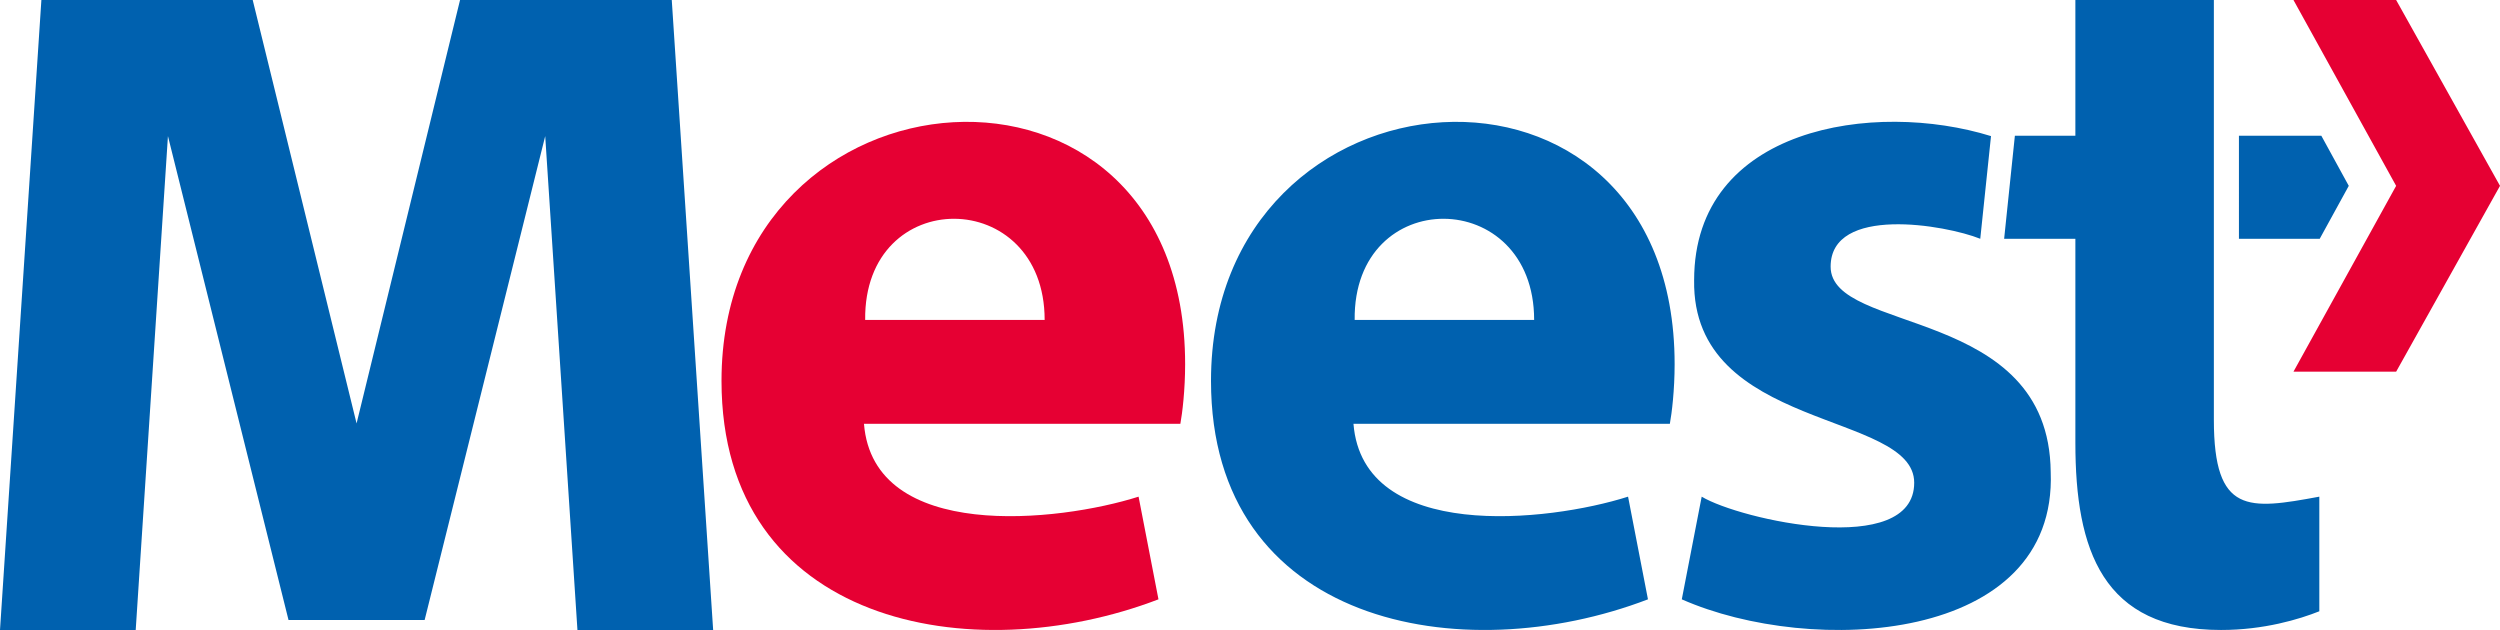 <?xml version="1.0" encoding="utf-8"?>
<!-- Generator: Adobe Illustrator 21.0.2, SVG Export Plug-In . SVG Version: 6.00 Build 0)  -->
<svg version="1.1" id="Слой_1" xmlns="http://www.w3.org/2000/svg" xmlns:xlink="http://www.w3.org/1999/xlink" x="0px" y="0px"
	 viewBox="0 0 628.2 158.3" style="enable-background:new 0 0 628.2 158.3;" xml:space="preserve">
<style type="text/css">
	.st0{fill:#0061AF;}
	.st1{fill:#E60033;}
</style>
<g>
	<g>
		<path class="st0" d="M340.1,106.5c2.4,29.8,48.9,24.7,69,18.3l5,25.8c-47,18-109.8,6.3-109.8-54.9c0-81.5,116.5-90.4,116.5-4.2
			c0,6.5-0.7,12.3-1.2,15H340.1L340.1,106.5z M385.5,80.4c0-33.7-45.5-34.1-45.1,0H385.5L385.5,80.4z M460,67
			c0-15.5,28.9-10.5,37.6-7l2.7-25.8c-29.3-9.1-74.6-2.3-74.6,36.2c-0.6,38,55.3,32.8,55.3,50.9c0,19.1-43.8,9.3-53.4,3.5l-5,25.8
			c32.6,14.4,94.4,11.2,92.7-32C514.9,76.7,460,84.1,460,67L460,67z M503.6,60h17.9v51.3c0,26.9,6.8,47,36.6,47
			c10.8,0,19.7-2.7,24.7-4.7l0-28.8c-17.8,3.3-26.5,4.5-26.5-19.3V0l-34.8,0v34.1h-15.2L503.6,60 M106.7,155.8L106.7,155.8L137,34.2
			l8.1,124.1h34.1L168.8,0h-53.2L89.6,106.4L63.5,0H10.4L0,158.3h34.1l8.1-124.1l30.3,121.6H106.7 M590.2,46.7l-6.9-12.6h-20.7V60
			h20.3L590.2,46.7z"/>
		<path class="st1" d="M217.1,106.5c2.4,29.8,48.9,24.7,69,18.3l5,25.8c-47,18-109.8,6.3-109.8-54.9c0-81.5,116.5-90.4,116.5-4.2
			c0,6.5-0.7,12.3-1.2,15H217.1L217.1,106.5z M262.5,80.4c0-33.7-45.5-34.1-45.1,0H262.5L262.5,80.4z M602.1,0h-25.8l25.8,46.7
			l-25.8,46.7h25.8l26.1-46.7L602.1,0z"/>
	</g>
</g>
</svg>
